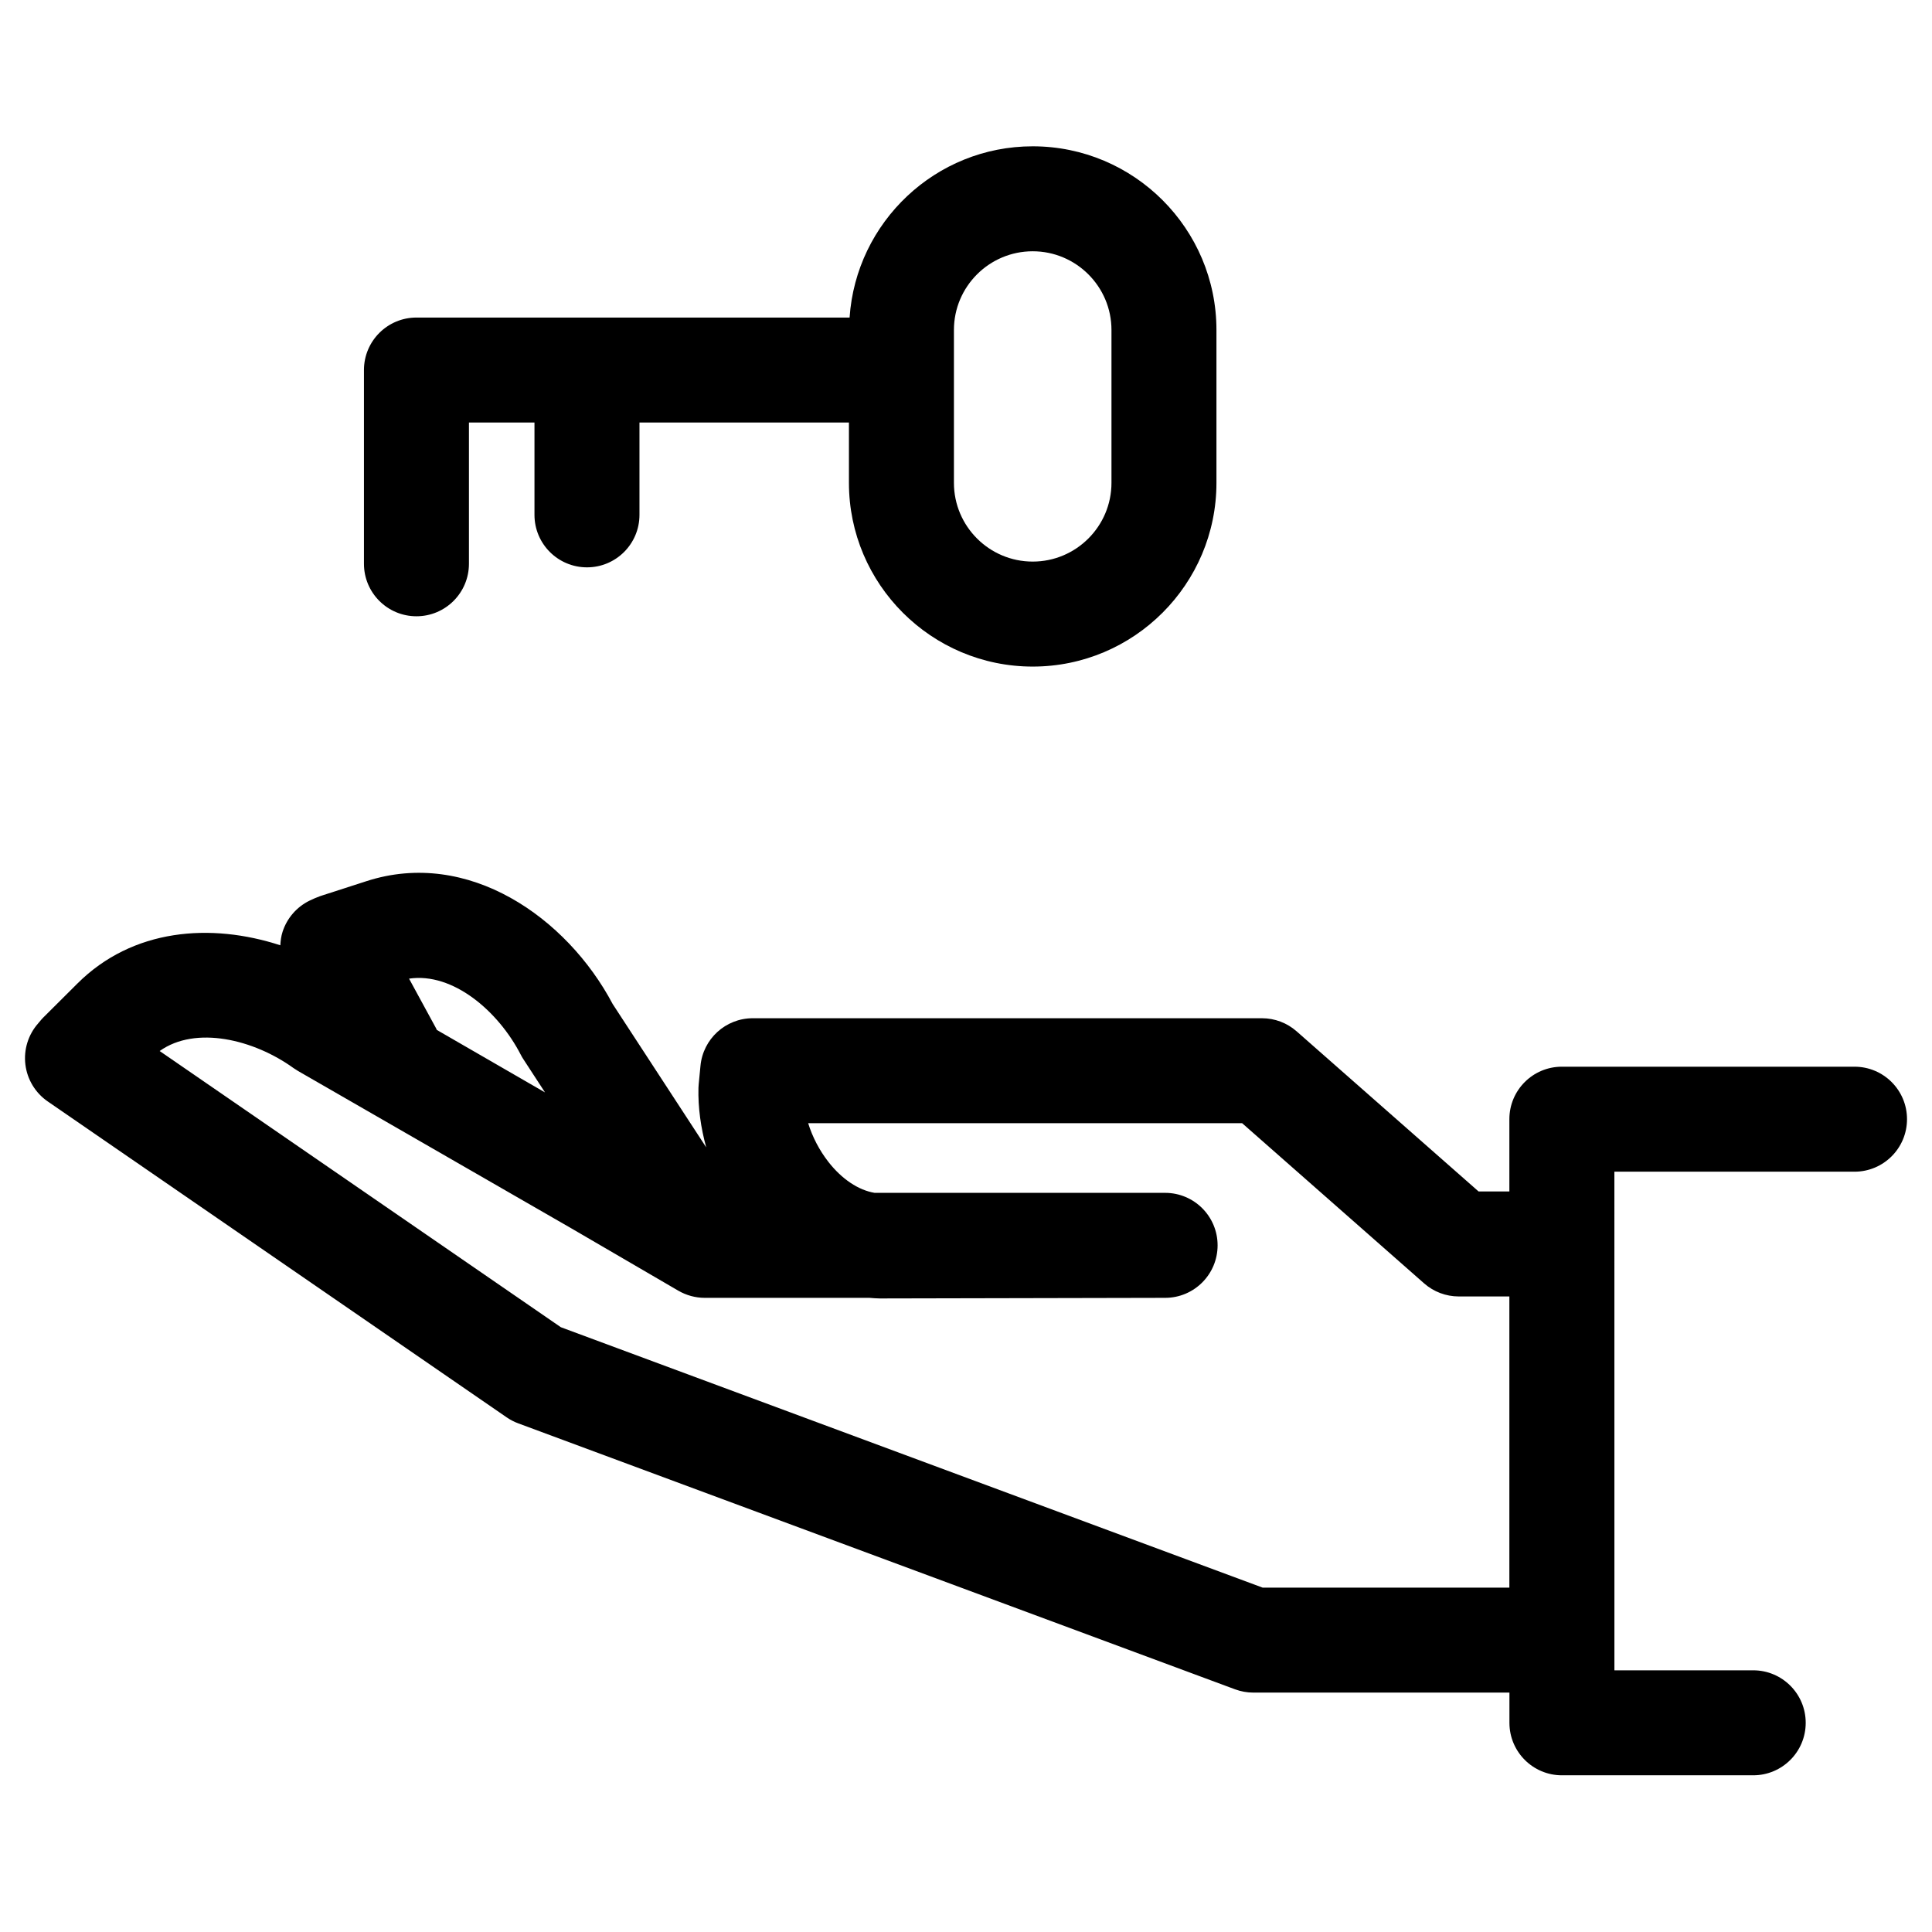 <?xml version="1.0" encoding="UTF-8"?>
<!-- Uploaded to: SVG Repo, www.svgrepo.com, Generator: SVG Repo Mixer Tools -->
<svg fill="#000000" width="800px" height="800px" version="1.1" viewBox="144 144 512 512" xmlns="http://www.w3.org/2000/svg">
 <g>
  <path d="m417.68 320.65c26.852 0 48.691-21.84 48.691-48.691v-40.504c0-26.852-21.84-48.68-48.691-48.68-25.734 0-46.82 20.082-48.531 45.383l-114.78-0.004c-7.691 0-13.918 6.227-13.918 13.918v51.328c0 7.691 6.227 13.918 13.918 13.918 7.68 0 13.906-6.227 13.906-13.918v-37.426h17.367v24.473c0 7.68 6.227 13.906 13.918 13.906 7.68 0 13.906-6.227 13.906-13.906v-24.473h55.512v15.984c-0.004 26.848 21.855 48.691 48.703 48.691zm-20.879-89.199c0-11.504 9.363-20.859 20.879-20.859 11.504 0 20.871 9.352 20.871 20.859v40.504c0 11.516-9.363 20.871-20.871 20.871-11.516 0-20.879-9.352-20.879-20.871z"/>
  <path d="m635.46 454.51c7.691 0 13.918-6.227 13.918-13.918 0-7.68-6.227-13.906-13.918-13.906h-77.555c-7.68 0-13.906 6.227-13.906 13.906v19.16h-8.156l-48.227-42.441c-2.535-2.234-5.801-3.469-9.184-3.469h-134.94c-7.203 0-13.203 5.492-13.863 12.66l-0.465 4.801c-0.035 0.328-0.055 0.66-0.066 0.984-0.137 5.231 0.625 10.562 2.055 15.777l-24.785-37.984c-12.129-22.926-38.324-41.328-65.324-32.539l-11.719 3.785c-0.195 0.066-0.387 0.129-0.582 0.195-0.941 0.355-1.723 0.68-2.68 1.145-3.426 1.668-6.012 4.652-7.18 8.27-0.375 1.168-0.531 2.371-0.594 3.578-18.391-6-39.152-4.481-53.809 10.164l-8.531 8.5c-0.738 0.703-1.34 1.406-1.848 2.043-2.629 2.984-3.859 6.953-3.371 10.914 0.488 3.949 2.641 7.496 5.914 9.754l121.65 83.738c0.941 0.648 1.965 1.18 3.051 1.578l189.94 70.477c1.555 0.574 3.188 0.875 4.844 0.875h67.887v8.012c0 7.68 6.227 13.906 13.906 13.906h50.691c7.691 0 13.918-6.227 13.918-13.906 0-7.691-6.227-13.918-13.918-13.918h-36.777l-0.008-132.14zm-353.46-31.012c0.215 0.422 0.453 0.832 0.715 1.223l5.719 8.781-28.68-16.566c-0.055-0.109-0.09-0.215-0.137-0.328l-7.215-13.258c11.605-1.727 23.648 8.598 29.598 20.148zm196.61 141.24-185.98-69.012-106.32-73.195c9.562-6.809 24.98-3.062 35.5 4.539 0.387 0.27 0.793 0.531 1.203 0.77l72.309 41.633 28.441 16.574c2.133 1.234 4.539 1.895 7.008 1.895h43.652c0.906 0.09 1.816 0.137 2.723 0.16l75.625-0.16c7.68 0 13.906-6.227 13.906-13.918 0-7.68-6.227-13.906-13.906-13.906h-77.004c-4.269-0.715-8.652-3.621-12.219-8.188-2.414-3.094-4.25-6.637-5.375-10.27h115.01l48.215 42.441c2.543 2.238 5.809 3.473 9.191 3.473h13.41v77.164z"/>
 </g>
</svg>